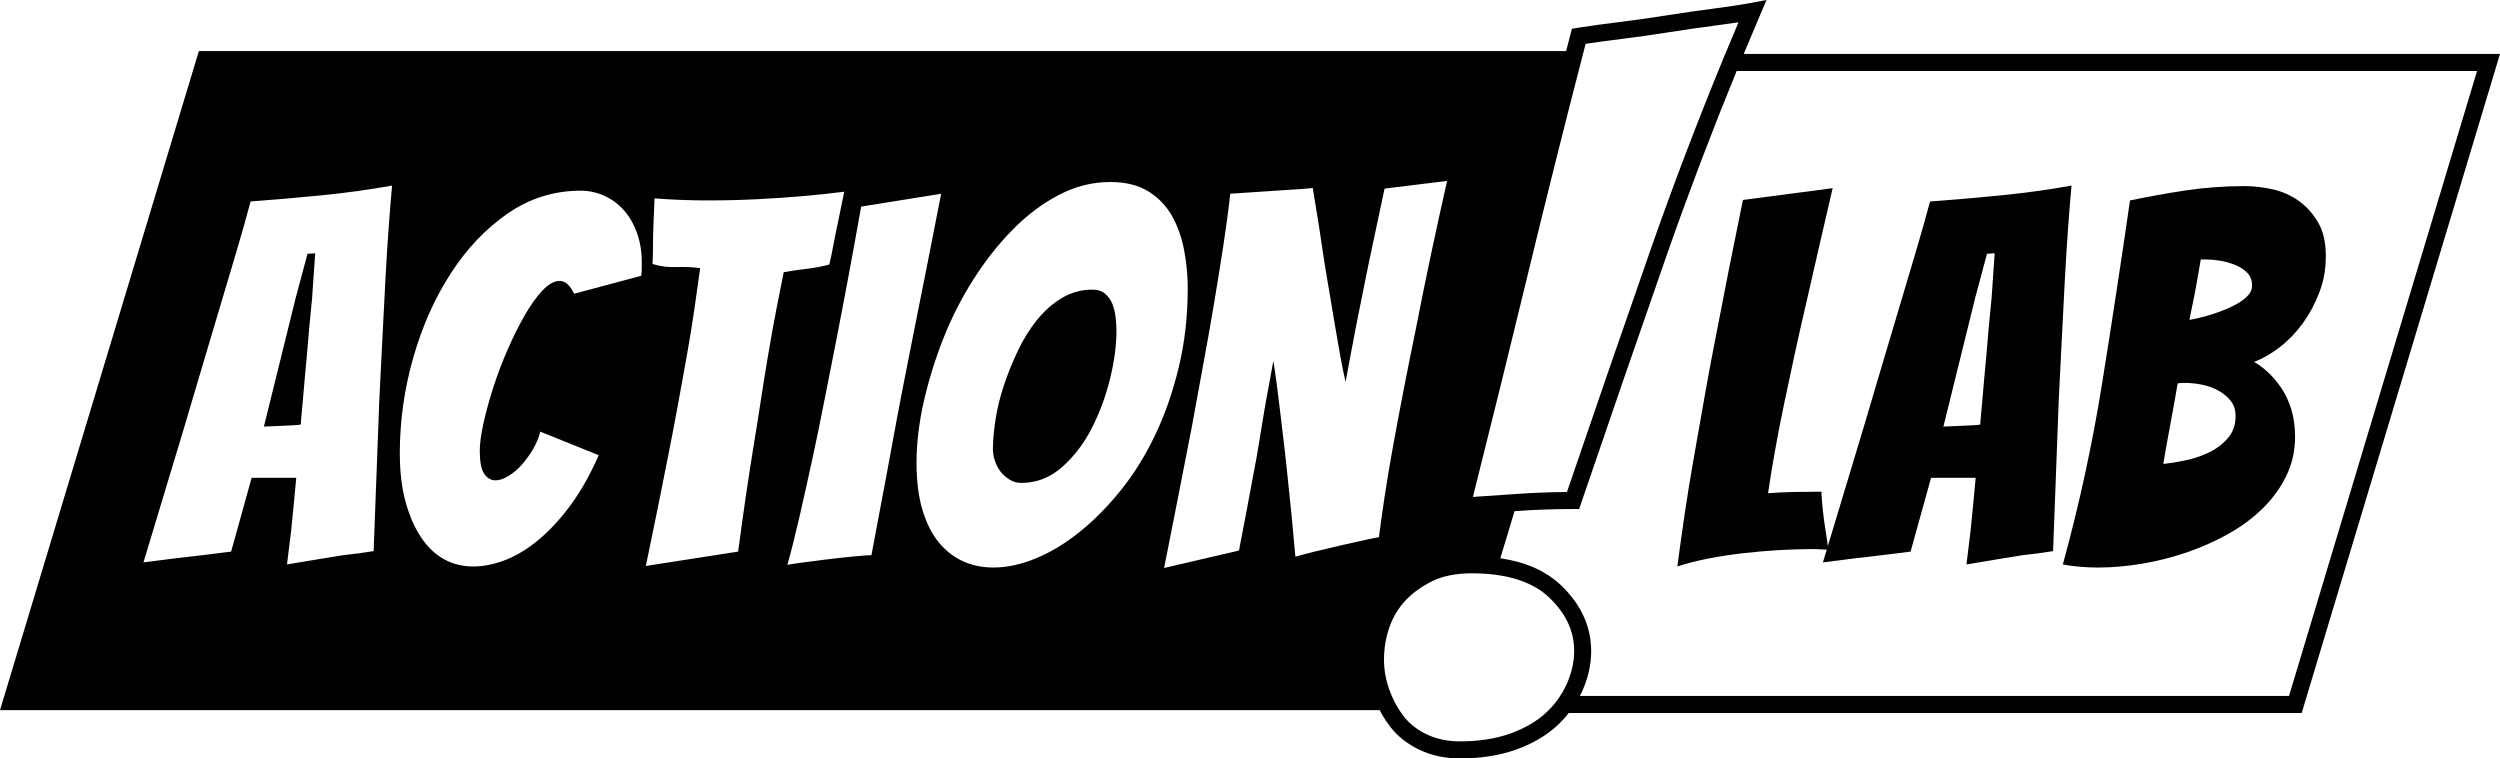 <?xml version="1.0" encoding="UTF-8"?>
<svg id="Layer_1" data-name="Layer 1" xmlns="http://www.w3.org/2000/svg" viewBox="0 0 1333.88 404.67">
  <defs>
    <style>
      .cls-1 {
        fill: #010101;
      }
    </style>
  </defs>
  <path class="cls-1" d="m593.64,162.48c-.82-2.19-2.1-4.06-3.83-5.61-1.73-1.55-4.06-2.33-6.97-2.33-5.84,0-11.21,1.46-16.14,4.38-4.92,2.92-9.35,6.8-13.27,11.63-3.92,4.83-7.34,10.3-10.26,16.41-2.92,6.11-5.43,12.31-7.52,18.6-2.1,6.29-3.6,12.45-4.51,18.46-.91,6.02-1.37,11.22-1.37,15.59,0,2.01.36,4.1,1.09,6.29.73,2.19,1.73,4.1,3.01,5.75,1.27,1.64,2.87,3.06,4.79,4.24,1.91,1.19,3.97,1.78,6.15,1.78,8.21,0,15.5-2.82,21.88-8.48,6.38-5.65,11.67-12.58,15.86-20.79,4.19-8.21,7.43-16.96,9.71-26.26,2.28-9.3,3.42-17.78,3.42-25.44,0-2.18-.14-4.55-.41-7.11-.27-2.55-.82-4.92-1.64-7.11Z"/>
  <path class="cls-1" d="m157.77,158.92l-16.96,68.66c.73,0,2.05-.04,3.97-.14,1.91-.09,3.92-.18,6.02-.27,2.09-.09,4.06-.18,5.88-.27,1.82-.09,3.1-.23,3.83-.41,0-1.1.14-2.96.41-5.61.27-2.64.55-5.65.82-9.02.27-3.37.59-7.07.96-11.08.36-4.01.73-7.93,1.09-11.76.73-9.3,1.64-19.33,2.74-30.09l1.64-23.8-4.1.27-6.29,23.52Z"/>
  <g>
    <path class="cls-1" d="m949.24,293.5c-6.29.37-12.63.91-19.01,1.64-6.39.73-12.63,1.69-18.74,2.87-6.11,1.19-11.63,2.6-16.55,4.24,1.09-8.21,2.37-17.32,3.83-27.35,1.46-10.03,3.15-20.42,5.06-31.18,1.92-10.76,3.83-21.61,5.74-32.55,1.92-10.94,3.87-21.42,5.88-31.45,4.56-23.89,9.39-48.23,14.5-73.03l47.87-6.29c-4.92,21.15-9.67,41.76-14.22,61.82-2.01,8.57-4.01,17.46-6.02,26.67-2.01,9.21-3.92,18.19-5.74,26.95-1.83,8.75-3.47,17.23-4.92,25.44-1.46,8.21-2.65,15.5-3.56,21.88,4.56-.36,9.44-.59,14.63-.68,5.2-.09,9.8-.14,13.81-.14.18,3.47.46,6.88.82,10.26.36,3.37.77,6.43,1.23,9.16.45,2.74.82,5.15,1.09,7.25.28,2.1.5,3.51.68,4.24-1.46,0-2.87-.04-4.24-.14s-2.78-.14-4.24-.14c-5.66,0-11.63.18-17.92.54Z"/>
    <path class="cls-1" d="m1063.98,298.7c-5.47.91-10.39,1.73-14.77,2.46.73-6.02,1.46-11.94,2.18-17.78.55-5.1,1.05-10.21,1.51-15.32.45-5.1.86-9.48,1.23-13.13h-23.8l-10.94,39.39c-4.01.54-8.75,1.14-14.22,1.78s-10.58,1.23-15.32,1.78c-5.84.73-11.58,1.46-17.23,2.19,7.29-24.25,14.5-48.14,21.61-71.66,2.91-9.85,5.97-20.15,9.16-30.91,3.19-10.76,6.38-21.47,9.57-32.14,3.19-10.67,6.24-20.92,9.16-30.77,2.91-9.85,5.47-18.88,7.66-27.08,12.4-.91,25.03-2,37.88-3.28,12.86-1.27,25.39-3.01,37.61-5.2-.55,5.84-1.14,13.08-1.78,21.74-.64,8.67-1.23,18.1-1.78,28.31-.55,10.22-1.1,20.88-1.64,32-.55,11.13-1.1,22.06-1.64,32.82-.91,25.17-1.92,51.88-3.01,80.15-5.47.91-10.94,1.64-16.41,2.19-4.56.73-9.57,1.55-15.04,2.46Zm-27.08-71.12c.73,0,2.05-.04,3.97-.14,1.91-.09,3.92-.18,6.02-.27,2.1-.09,4.06-.18,5.88-.27s3.1-.23,3.83-.41c0-1.1.14-2.96.41-5.61.28-2.64.55-5.65.82-9.02s.59-7.07.96-11.08c.36-4.01.72-7.93,1.09-11.76.73-9.3,1.64-19.33,2.74-30.09l1.64-23.8-4.1.27-6.29,23.52-16.96,68.66Z"/>
    <path class="cls-1" d="m1219.9,253.84c-3.11,6.39-7.3,12.17-12.58,17.37-5.29,5.2-11.44,9.76-18.46,13.68-7.02,3.92-14.41,7.21-22.16,9.85-7.75,2.65-15.68,4.65-23.8,6.02-8.12,1.37-15.91,2.05-23.39,2.05-6.75,0-13.04-.55-18.88-1.64,8.75-31.91,15.73-64.05,20.92-96.42,5.2-32.37,10.17-64.96,14.91-97.79,9.48-2,19.33-3.78,29.54-5.33,10.21-1.55,20.79-2.33,31.73-2.33,4.56,0,9.39.55,14.5,1.64,5.1,1.1,9.75,3.1,13.95,6.02,4.19,2.92,7.7,6.75,10.53,11.49,2.82,4.74,4.24,10.76,4.24,18.05s-1.14,13.4-3.42,19.42c-2.28,6.02-5.2,11.49-8.75,16.41-3.56,4.92-7.61,9.17-12.17,12.72-4.56,3.56-9.21,6.25-13.95,8.07,2.37,1.28,4.83,3.1,7.39,5.47,2.55,2.37,4.92,5.16,7.11,8.34,2.18,3.19,3.96,6.97,5.33,11.35,1.37,4.38,2.05,9.3,2.05,14.77,0,7.48-1.55,14.41-4.65,20.79Zm-60.04-37.61c-.64,3.37-1.23,6.61-1.78,9.71-.55,3.1-1.14,6.34-1.78,9.71-.64,3.37-1.32,7.34-2.05,11.9,3.46-.37,7.38-1,11.76-1.92,4.38-.91,8.57-2.32,12.58-4.24,4.01-1.91,7.38-4.46,10.12-7.66,2.74-3.19,4.1-7.07,4.1-11.63,0-3.28-.87-6.02-2.6-8.21-1.73-2.18-3.92-4.01-6.57-5.47-2.64-1.46-5.52-2.5-8.61-3.14-3.1-.64-6.02-.96-8.75-.96h-2.33c-.64,0-1.33.09-2.05.28-.73,4.38-1.42,8.25-2.05,11.63Zm13.13-70.71c-.46,2.74-.96,5.61-1.5,8.62s-1.14,5.97-1.78,8.89c-.64,2.92-1.14,5.47-1.5,7.66,4.01-.73,8.02-1.73,12.04-3.01,4.01-1.28,7.61-2.69,10.81-4.24,3.19-1.55,5.74-3.24,7.66-5.06,1.92-1.82,2.87-3.83,2.87-6.02,0-2.74-.82-4.96-2.46-6.7s-3.79-3.15-6.43-4.24c-2.65-1.09-5.38-1.87-8.21-2.32-2.83-.45-5.33-.68-7.52-.68h-2.74c-.37,2.01-.78,4.38-1.23,7.11Z"/>
  </g>
  <path class="cls-1" d="m1333.88,28.77h-403.52c2.9-6.99,5.85-14,8.82-20.94l3.35-7.83-8.37,1.57c-5.34,1-12.05,2.02-19.95,3.03-7.77.99-16.17,2.2-24.97,3.6-8.39,1.34-16.85,2.54-25.17,3.56-8.38,1.03-15.92,2.07-22.42,3.1l-2.94.46-2.54,9.8,4.34,1.13-4.34-1.13c-.18.71-.37,1.43-.55,2.14H106.1L0,378.9h736.17c.4.76.75,1.55,1.18,2.29,1.33,2.32,2.83,4.54,4.45,6.62,4,5.15,9.29,9.3,15.73,12.33,6.39,3,13.58,4.53,21.38,4.53,11.03,0,21.01-1.55,29.67-4.61,8.71-3.08,16.11-7.35,22.01-12.69,2.38-2.16,4.48-4.51,6.43-6.95h391.06l105.8-351.64Zm-518.56,117.03c9.48-39.22,19.46-79.05,29.66-118.41h0s1.05-4.01,1.05-4.01c5.7-.86,12.13-1.73,19.17-2.6,8.42-1.03,17-2.25,25.49-3.61,8.7-1.38,17-2.58,24.69-3.56,4.43-.57,8.51-1.14,12.19-1.71-2.38,5.62-4.73,11.25-7.04,16.86h-.02l-1.16,2.82c-13.98,33.96-27.11,68.51-39.04,102.69-14.82,42.44-29.7,85.57-44.26,128.24-8.87.07-17.85.41-26.74,1.02l-23.43,1.61c10.1-40.17,20-80.29,29.45-119.35Zm-607.9-25.04c-.64,8.67-1.23,18.1-1.78,28.31-.55,10.22-1.09,20.88-1.64,32-.55,11.13-1.1,22.06-1.64,32.82-.91,25.17-1.92,51.88-3.01,80.15-5.47.91-10.94,1.64-16.41,2.19-4.56.73-9.57,1.55-15.04,2.46-5.47.91-10.4,1.73-14.77,2.46.73-6.02,1.46-11.94,2.19-17.78.55-5.1,1.05-10.21,1.51-15.32.45-5.1.86-9.48,1.23-13.13h-23.8l-10.94,39.39c-4.01.54-8.75,1.14-14.22,1.78s-10.58,1.23-15.32,1.78c-5.84.73-11.58,1.46-17.23,2.19,7.29-24.25,14.5-48.14,21.61-71.66,2.91-9.85,5.97-20.15,9.16-30.91,3.19-10.76,6.38-21.47,9.57-32.14,3.19-10.67,6.24-20.92,9.16-30.77,2.91-9.85,5.47-18.88,7.66-27.08,12.4-.91,25.03-2,37.88-3.28,12.86-1.27,25.39-3.01,37.61-5.2-.55,5.84-1.14,13.08-1.78,21.74Zm134.99,22.7c0,1.19-.09,2.42-.27,3.69l-35.83,9.57c-2.19-4.56-4.74-6.84-7.66-6.84s-5.98,1.69-9.16,5.06c-3.19,3.38-6.34,7.75-9.44,13.13-3.1,5.38-6.11,11.4-9.03,18.05-2.92,6.66-5.47,13.36-7.66,20.11-2.19,6.75-3.97,13.17-5.33,19.28-1.37,6.11-2.05,11.08-2.05,14.91,0,5.84.77,9.94,2.33,12.31,1.55,2.37,3.6,3.56,6.15,3.56,2,0,4.28-.78,6.84-2.33,2.55-1.55,4.92-3.55,7.11-6.02s4.19-5.24,6.02-8.34c1.82-3.1,3.1-6.2,3.83-9.3l31.18,12.58c-4.38,10.03-9.26,18.74-14.63,26.12-5.38,7.39-11.04,13.59-16.96,18.6-5.93,5.01-11.9,8.71-17.92,11.08-6.02,2.37-11.85,3.56-17.5,3.56s-10.81-1.28-15.45-3.83c-4.65-2.55-8.71-6.38-12.17-11.49-3.47-5.1-6.25-11.39-8.34-18.87-2.1-7.47-3.15-16.23-3.15-26.26,0-17.14,2.37-34.05,7.11-50.74,4.74-16.69,11.39-31.68,19.97-45,8.57-13.31,18.74-24.02,30.5-32.14s24.75-12.17,38.98-12.17c4.38,0,8.57.91,12.58,2.74,4.01,1.82,7.47,4.38,10.39,7.66,2.91,3.29,5.24,7.3,6.97,12.04,1.73,4.74,2.6,10.03,2.6,15.86v3.42Zm71.66,22.43c-1.46,7.57-2.87,15.41-4.24,23.52-1.37,8.11-2.69,16.37-3.97,24.75-1.28,8.39-2.55,16.41-3.83,24.07-2.92,18.05-5.65,36.75-8.2,56.08l-49.24,7.66c4.19-20.06,8.2-39.84,12.03-59.36,1.64-8.21,3.28-16.77,4.92-25.71,1.64-8.93,3.24-17.73,4.79-26.4,1.55-8.66,2.91-17.05,4.1-25.16,1.18-8.11,2.23-15.54,3.15-22.29-4.2-.55-8.44-.73-12.72-.55-4.29.18-8.53-.36-12.72-1.64.18-2.91.27-6.29.27-10.12s.09-7.66.27-11.49c.18-4.19.36-8.66.55-13.4,4.74.37,9.48.64,14.22.82,4.74.18,9.48.27,14.22.27,9.3,0,18.28-.23,26.94-.68,8.66-.45,16.68-1,24.07-1.64,7.38-.64,14.63-1.41,21.75-2.33l-3.01,14.77c-.91,4.2-1.78,8.48-2.6,12.85-.82,4.38-1.6,8.12-2.33,11.22-4.01,1.09-8.07,1.87-12.17,2.32-4.1.46-8.16,1.05-12.17,1.78-1.28,6.2-2.65,13.09-4.1,20.65Zm67.7,40.62c-2.1,10.76-4.1,21.43-6.02,32-1.92,10.58-3.83,20.84-5.74,30.77-1.91,9.94-3.6,18.92-5.06,26.94-1.64,0-4.83.23-9.57.68-4.74.46-9.67,1-14.77,1.64-5.11.64-9.71,1.23-13.81,1.78s-6.33.91-6.7,1.1c2.19-7.84,4.38-16.55,6.56-26.12,2.19-9.57,4.42-19.6,6.7-30.09,2.28-10.49,4.47-21.1,6.56-31.87,2.09-10.76,4.15-21.15,6.15-31.18,4.56-23.34,9.03-47.32,13.4-71.94l42.67-6.84c-4.74,24.44-9.49,48.41-14.22,71.94-2.01,10.03-4.06,20.43-6.15,31.18Zm115.98,55.39c-7.02,8.66-14.36,16.05-22.02,22.16-7.66,6.11-15.41,10.76-23.25,13.95-7.84,3.19-15.32,4.79-22.43,4.79-6.02,0-11.49-1.14-16.41-3.42-4.92-2.28-9.21-5.65-12.86-10.12-3.65-4.46-6.52-10.21-8.62-17.23-2.1-7.02-3.15-15.46-3.15-25.3s1.27-20.97,3.83-32.27c2.55-11.31,6.02-22.52,10.39-33.65,4.38-11.12,9.75-21.7,16.14-31.73,6.38-10.02,13.4-18.92,21.06-26.67,7.66-7.75,15.86-13.9,24.62-18.46,8.75-4.56,17.87-6.84,27.35-6.84,8.21,0,15,1.69,20.38,5.06,5.38,3.37,9.57,7.75,12.58,13.13,3.01,5.38,5.15,11.44,6.43,18.19,1.27,6.75,1.92,13.5,1.92,20.24,0,14.95-1.6,29.04-4.79,42.26-3.19,13.23-7.43,25.35-12.72,36.38-5.29,11.03-11.44,20.88-18.46,29.54Zm138,24.75c-.55,0-2.69.41-6.43,1.23-3.74.82-8.03,1.78-12.86,2.87-4.83,1.1-9.67,2.24-14.5,3.42-4.83,1.19-8.44,2.15-10.81,2.87-1.28-14.77-2.65-28.81-4.1-42.12-.55-5.65-1.19-11.49-1.91-17.51-.73-6.02-1.42-11.76-2.05-17.23-.64-5.47-1.28-10.62-1.92-15.46-.64-4.83-1.23-8.89-1.78-12.17-.55,3.28-1.28,7.29-2.19,12.03-.91,4.75-1.83,9.8-2.74,15.18-.91,5.38-1.83,10.94-2.74,16.69-.91,5.74-1.92,11.35-3.01,16.82-2.37,12.95-4.92,26.44-7.66,40.48l-39.94,9.3c5.1-25.71,10.03-50.78,14.77-75.22,1.82-10.21,3.78-20.92,5.88-32.14,2.09-11.21,4.06-22.24,5.88-33.1,1.82-10.85,3.51-21.34,5.06-31.46,1.55-10.12,2.78-19.37,3.69-27.76,5.65-.36,11.12-.73,16.41-1.1,4.74-.36,9.57-.68,14.5-.96s9.3-.59,13.13-.96c2.37,14.04,4.47,27.45,6.29,40.21.91,5.47,1.87,11.17,2.87,17.1,1,5.93,1.96,11.63,2.87,17.1.91,5.47,1.82,10.71,2.74,15.73.91,5.02,1.82,9.44,2.74,13.27.73-3.83,1.55-8.25,2.46-13.27.91-5.01,1.92-10.3,3.01-15.86,1.09-5.56,2.23-11.26,3.42-17.1,1.18-5.83,2.33-11.49,3.42-16.96,2.74-12.76,5.56-26.07,8.48-39.94l33.37-4.1c-6.2,27.35-11.67,53.25-16.41,77.68-2.19,10.58-4.33,21.25-6.43,32-2.1,10.76-4.06,21.15-5.88,31.18-1.83,10.03-3.38,19.28-4.65,27.77-1.28,8.48-2.28,15.64-3.01,21.47Zm69.8,104.82c-7.68,2.71-16.64,4.09-26.63,4.09-6.45,0-12.35-1.23-17.51-3.66-5.2-2.45-9.26-5.62-12.43-9.69-1.36-1.75-2.62-3.63-3.74-5.57l-3.98,2.29,3.98-2.29c-1.56-2.71-2.91-5.65-4-8.75-1.87-5.27-2.81-10.62-2.81-15.88,0-5.95.95-11.74,2.83-17.21,1.84-5.35,4.7-10.15,8.5-14.25,3.86-4.17,8.74-7.71,14.52-10.52,5.48-2.67,12.24-4.03,20.05-4.12h0s.73-.03.73-.03c4.72,0,9.19.28,13.3.84,8.97,1.22,16.53,3.79,22.57,7.67,2.01,1.29,3.86,2.73,5.53,4.31,9.03,8.58,13.43,17.96,13.43,28.69,0,1.45-.08,2.91-.25,4.37-.5,4.39-1.74,8.82-3.7,13.21-.3.68-.68,1.33-1.02,2-.38.74-.72,1.5-1.14,2.23-.48.83-1.05,1.63-1.58,2.43-.36.54-.68,1.1-1.07,1.63l-.06.09c-1.9,2.6-4.1,5.03-6.56,7.26-5,4.52-11.37,8.17-18.94,10.86Zm37.42-20.16c.44-.86.86-1.73,1.26-2.61,3.15-7.04,4.74-14.21,4.74-21.3,0-13.18-5.47-25.05-16.26-35.29-1-.95-2.04-1.85-3.13-2.7-.63-.5-1.32-.95-1.98-1.43-.47-.33-.92-.69-1.41-1.01-.93-.61-1.92-1.17-2.91-1.73-.25-.14-.48-.3-.73-.43-1.16-.63-2.36-1.2-3.59-1.76-.1-.05-.2-.1-.3-.15-5.37-2.38-11.44-4.06-18.15-5.04,0,0,0,0-.01,0l7.58-25.13,1.85-.13c9.77-.67,19.65-1.01,29.37-1.01h3.25l1.05-3.08c14.89-43.65,30.12-87.81,45.29-131.25,2.92-8.37,5.92-16.77,8.98-25.17,1.18-3.25,2.42-6.5,3.62-9.74,1.92-5.17,3.82-10.35,5.78-15.52,1.35-3.55,2.74-7.09,4.11-10.64,1.89-4.88,3.76-9.77,5.68-14.64,1.38-3.51,2.81-6.99,4.22-10.49,1.77-4.41,3.53-8.82,5.33-13.2h395.03l-100.33,333.46h-378.35Z"/>
</svg>